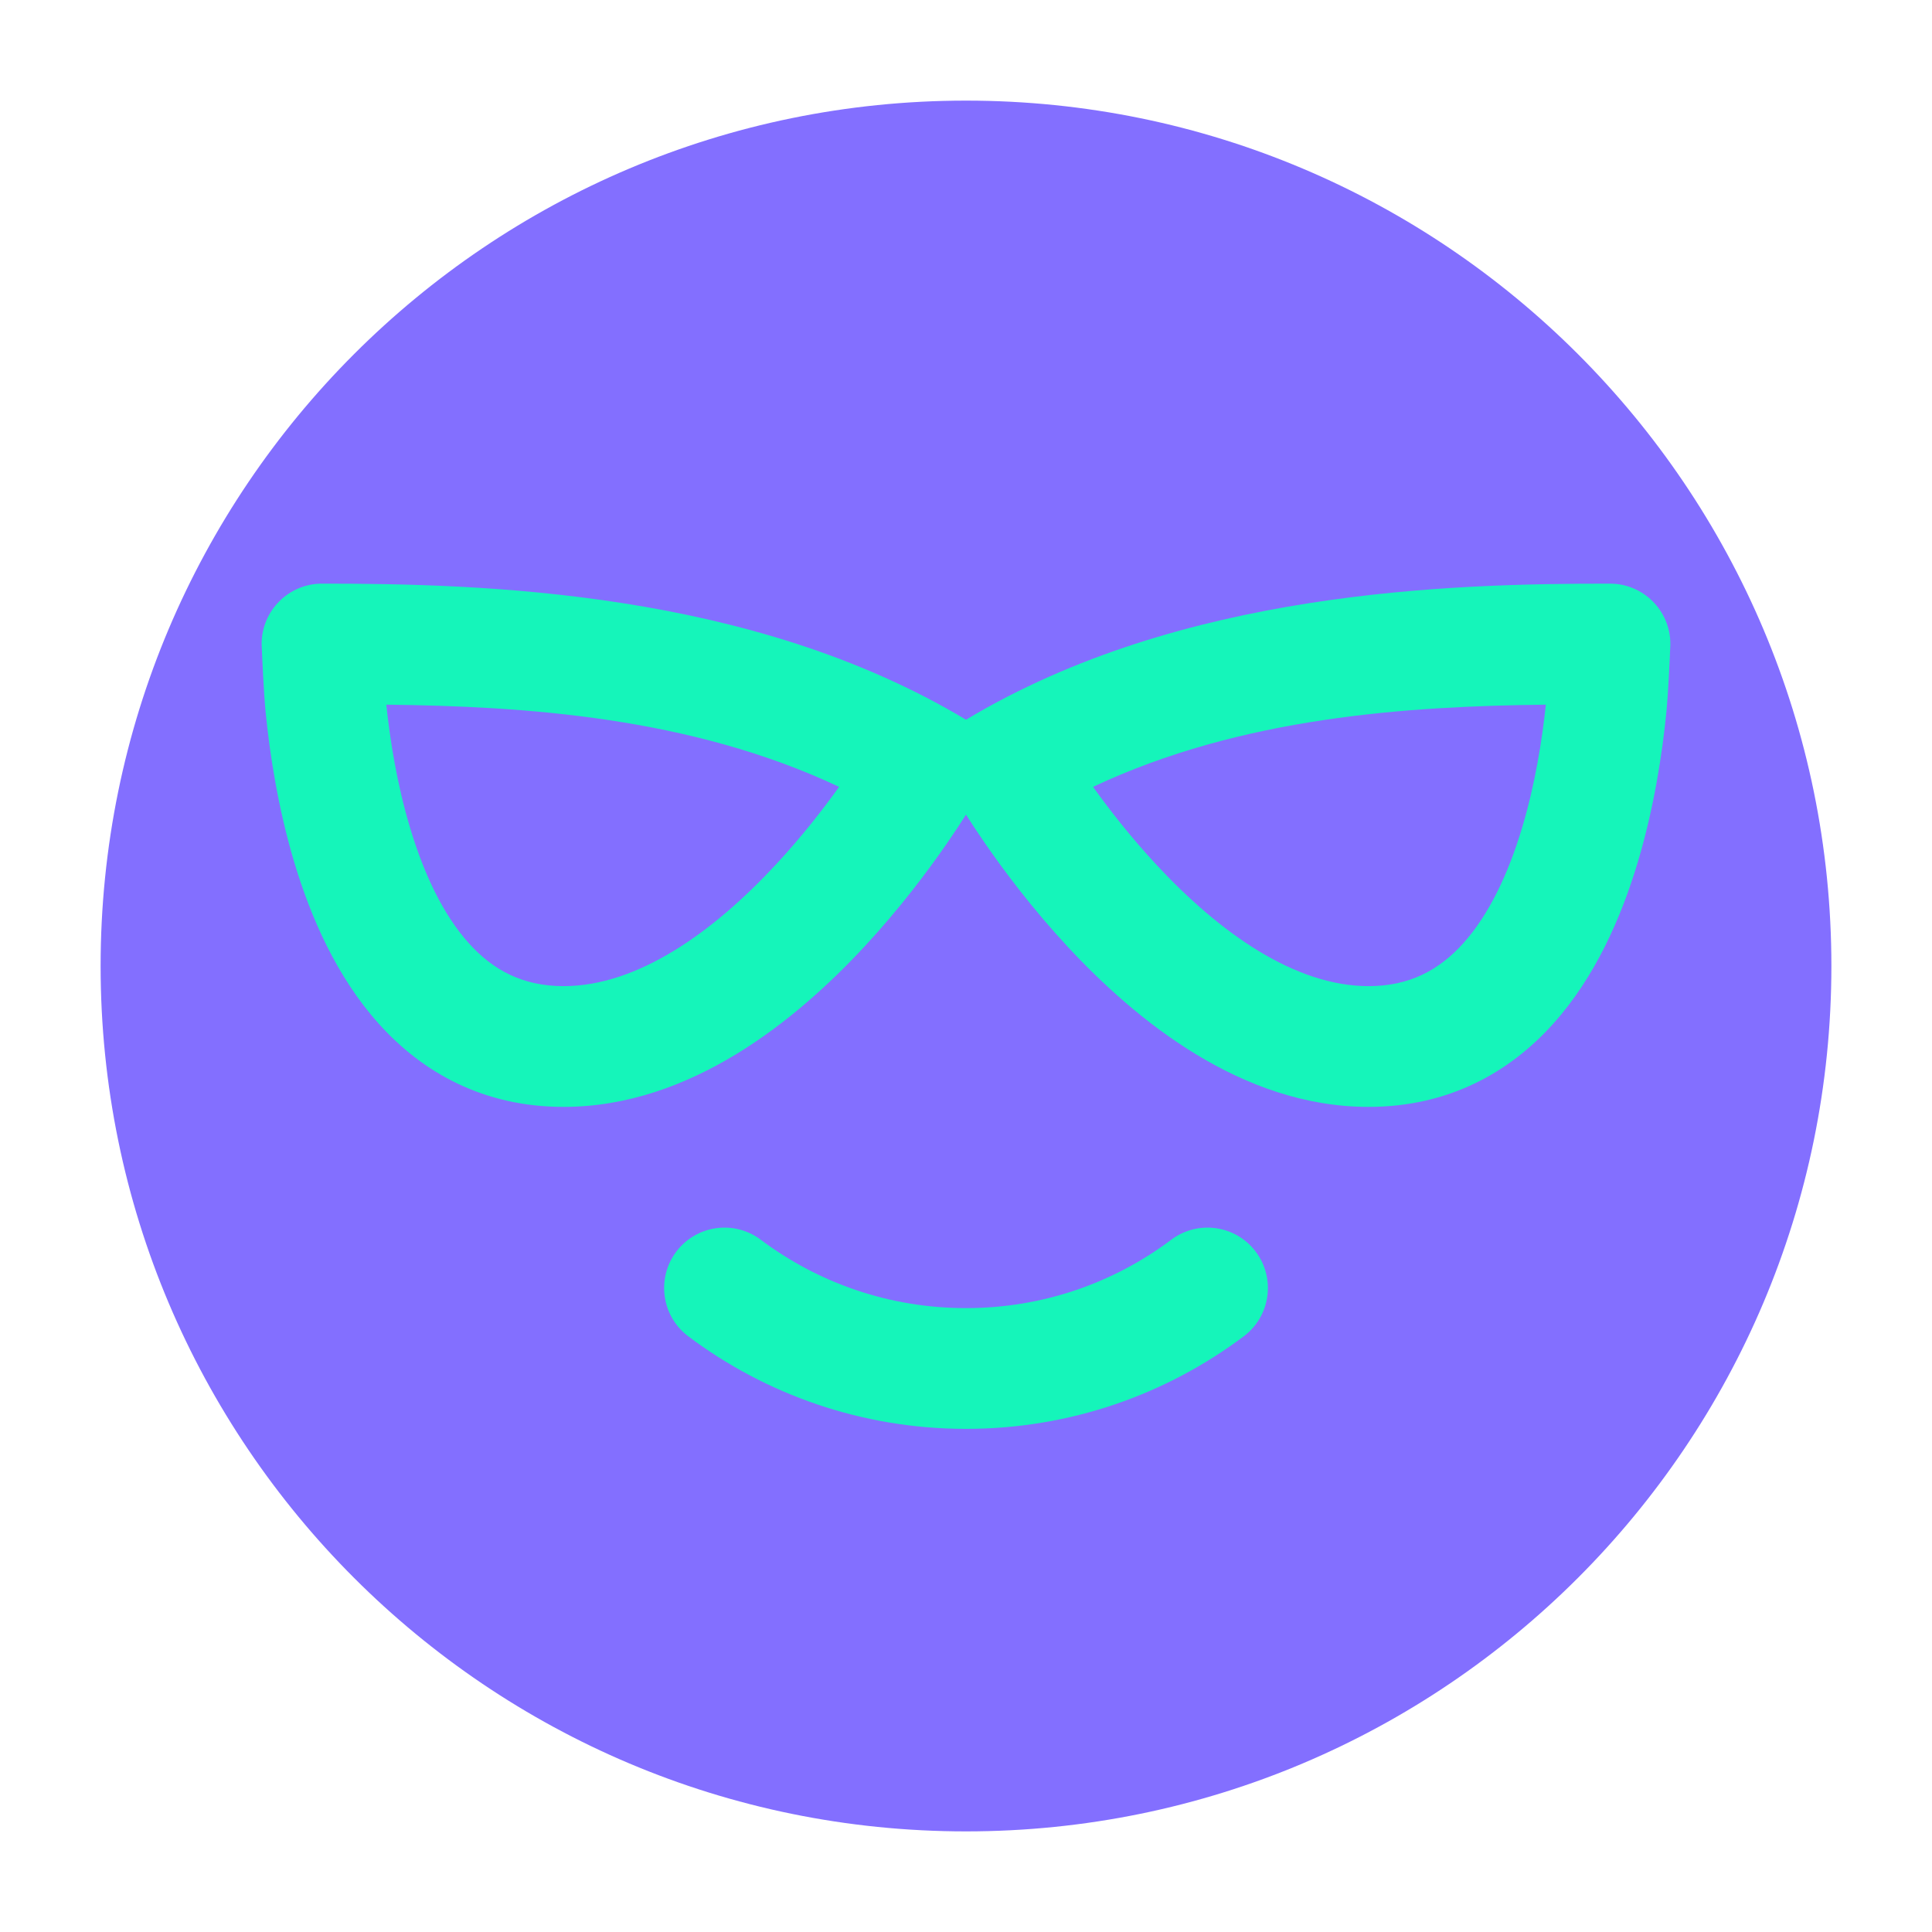 <svg width="64" height="64" viewBox="0 0 64 64" fill="none" xmlns="http://www.w3.org/2000/svg">
<path d="M3.333 32C3.333 16.168 16.168 3.333 32 3.333C47.832 3.333 60.667 16.168 60.667 32C60.667 47.832 47.832 60.667 32 60.667C16.168 60.667 3.333 47.832 3.333 32Z" fill="#836FFF"/>
<path fill-rule="evenodd" clip-rule="evenodd" d="M22.401 41.465C23.065 40.582 24.318 40.404 25.201 41.068C27.095 42.491 29.447 43.333 32 43.333C34.554 43.333 36.905 42.491 38.799 41.068C39.682 40.404 40.936 40.582 41.599 41.465C42.263 42.349 42.085 43.602 41.202 44.266C38.639 46.191 35.45 47.333 32 47.333C28.55 47.333 25.362 46.191 22.799 44.266C21.916 43.602 21.738 42.349 22.401 41.465Z" fill="#15F5BA"/>
<path fill-rule="evenodd" clip-rule="evenodd" d="M32 23.842C24.856 19.556 15.938 19.333 10.667 19.334C9.562 19.334 8.667 20.229 8.667 21.334L8.668 21.365C8.686 21.791 8.736 22.965 8.802 23.616C8.934 24.942 9.202 26.745 9.751 28.575C10.294 30.384 11.153 32.364 12.555 33.921C14.008 35.536 16.027 36.667 18.667 36.667C22.888 36.667 26.396 33.769 28.632 31.361C29.798 30.105 30.733 28.858 31.375 27.928C31.628 27.562 31.838 27.242 32 26.986C32.162 27.242 32.372 27.562 32.625 27.928C33.267 28.858 34.202 30.105 35.368 31.361C37.604 33.769 41.112 36.667 45.333 36.667C47.972 36.667 49.992 35.536 51.445 33.921C52.847 32.364 53.706 30.384 54.249 28.575C54.798 26.745 55.066 24.942 55.198 23.616C55.264 22.965 55.314 21.791 55.332 21.365L55.333 21.334C55.333 20.229 54.438 19.334 53.333 19.334C48.062 19.333 39.144 19.556 32 23.842ZM13.585 27.425C13.149 25.975 12.918 24.499 12.797 23.343C17.348 23.395 22.87 23.743 27.797 26.066C27.255 26.821 26.545 27.733 25.703 28.639C23.606 30.898 21.114 32.667 18.669 32.667C17.308 32.667 16.327 32.131 15.531 31.246C14.682 30.303 14.042 28.95 13.585 27.425ZM38.301 28.639C37.46 27.733 36.749 26.821 36.208 26.066C41.135 23.743 46.657 23.395 51.208 23.343C51.087 24.499 50.855 25.975 50.42 27.425C49.963 28.95 49.322 30.303 48.474 31.246C47.677 32.131 46.697 32.667 45.336 32.667C42.891 32.667 40.399 30.898 38.301 28.639Z" fill="#15F5BA"/>
</svg>
